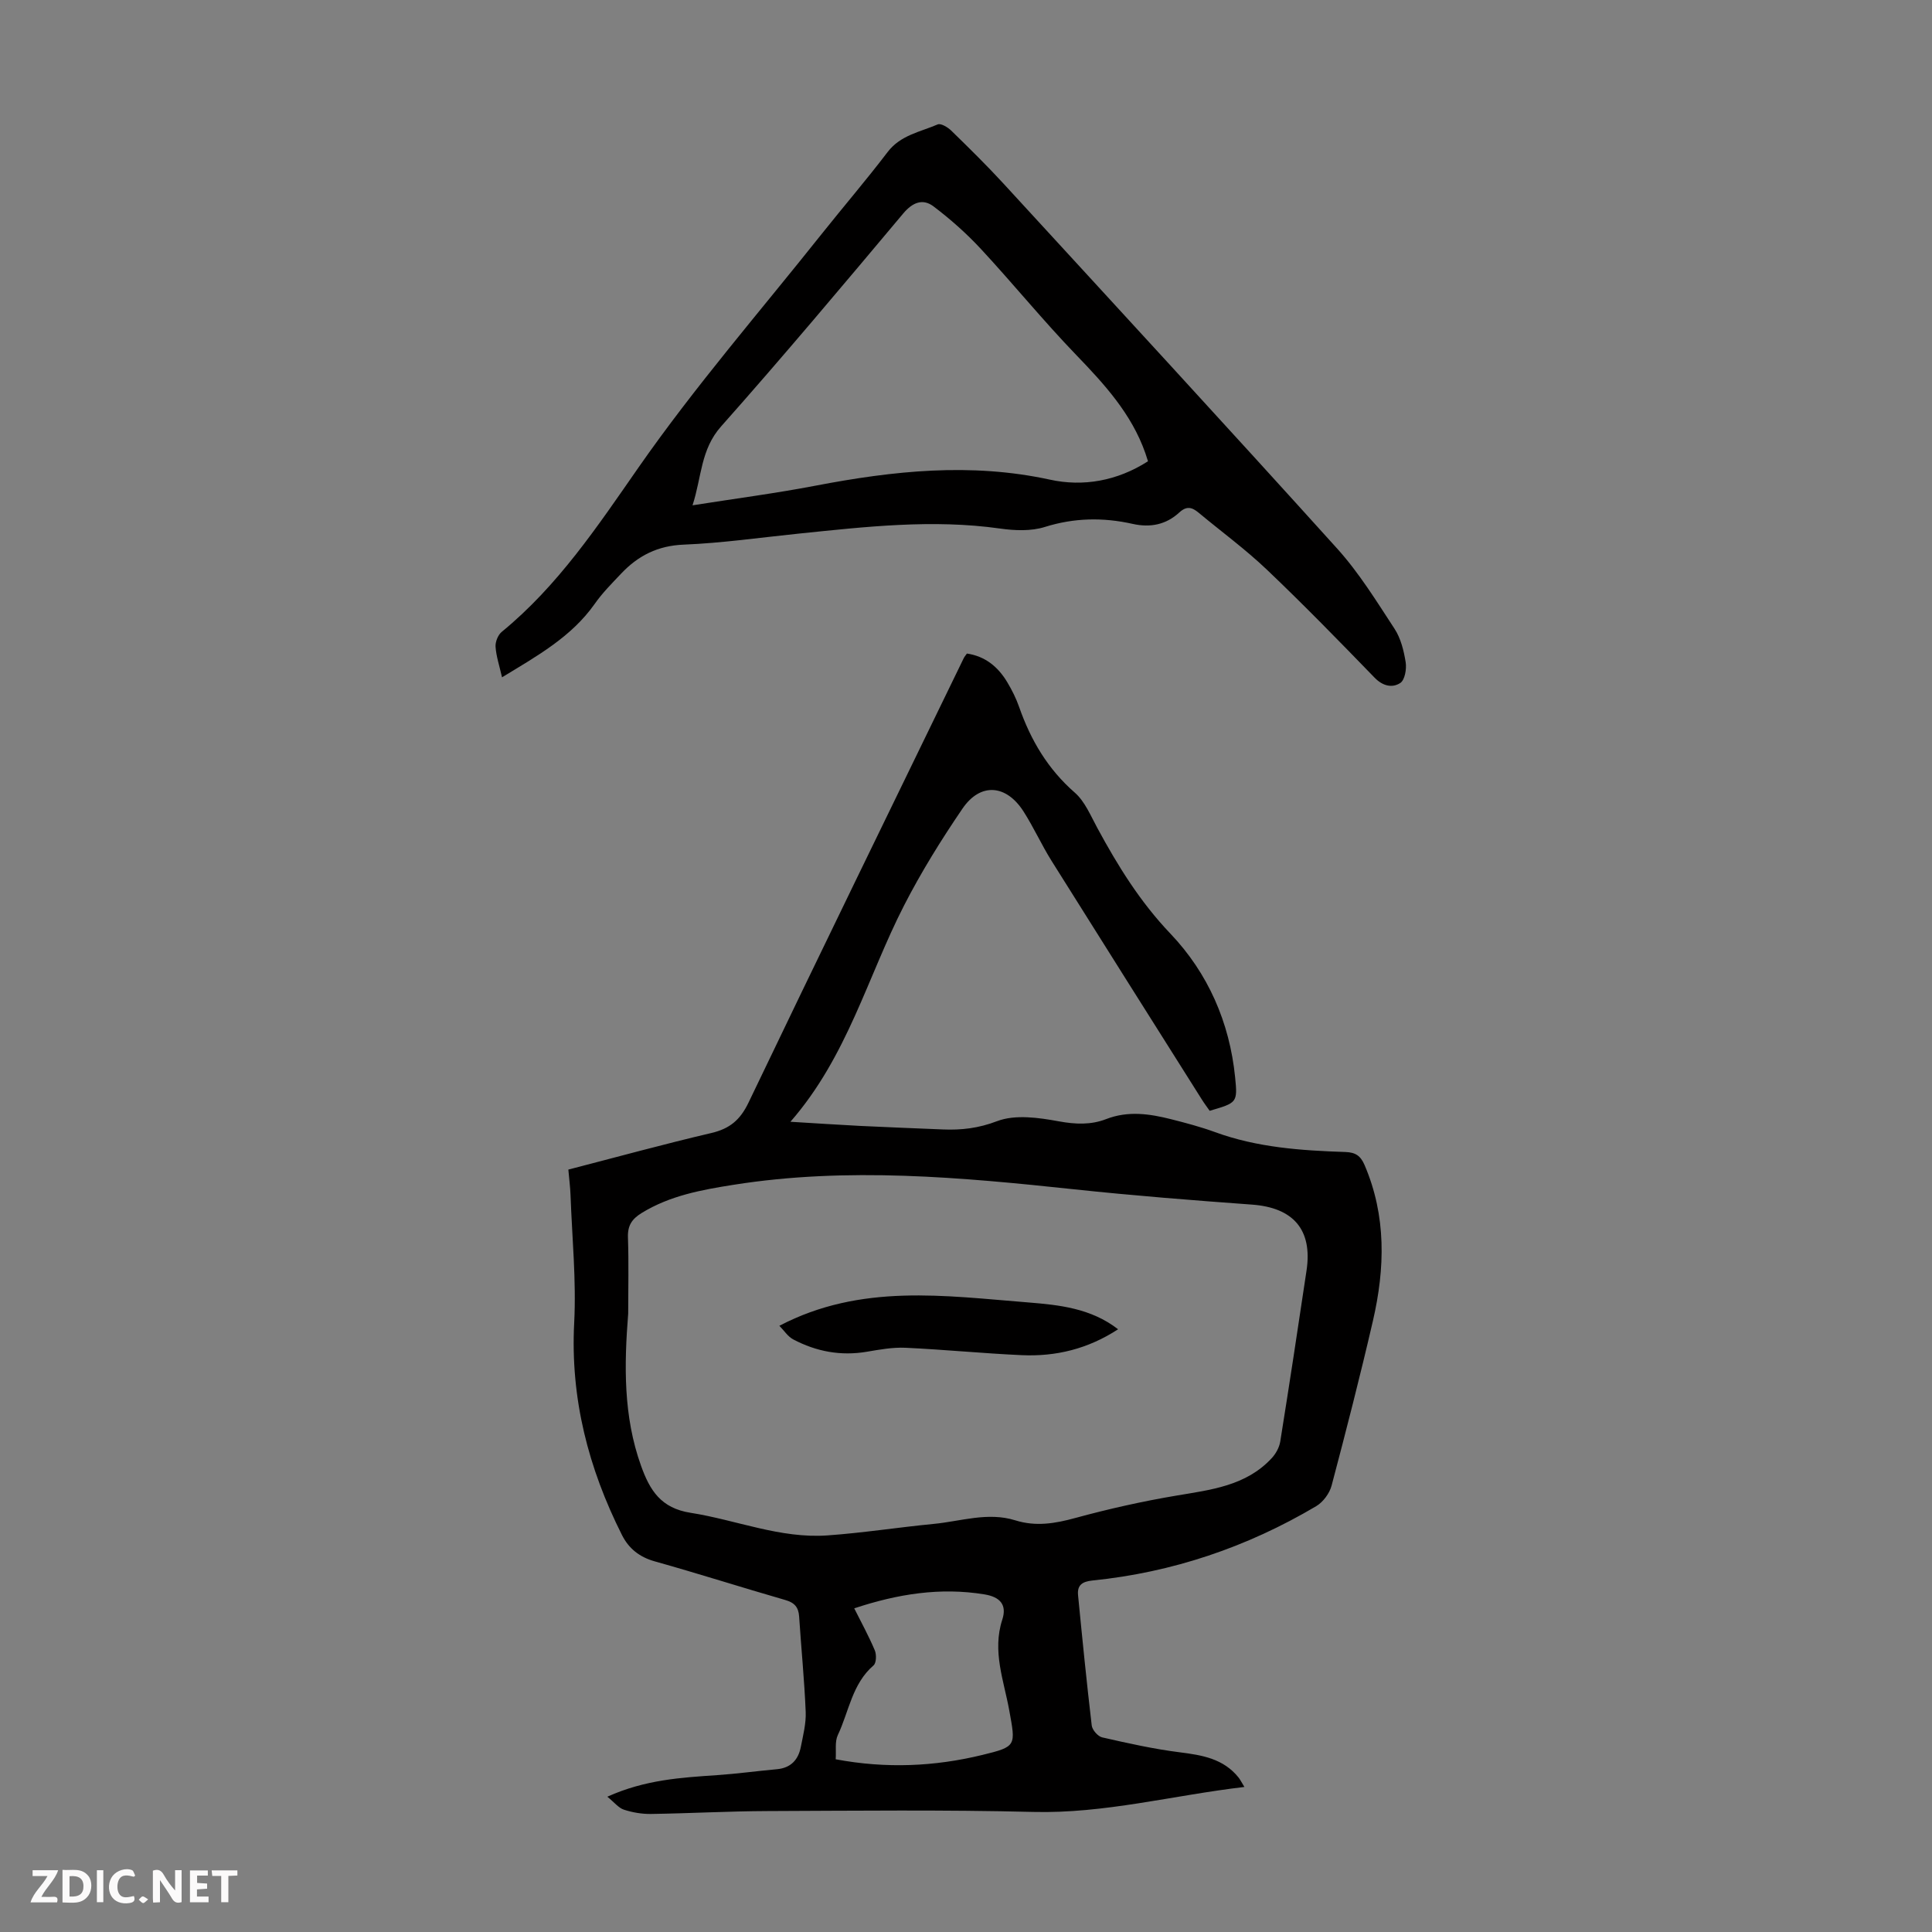 <svg enable-background="new 0 0 400 400" viewBox="0 0 400 400" xmlns="http://www.w3.org/2000/svg"><rect x="0" y="0" width="400" height="400" fill="#808080" stroke="none"/><g fill="#fbfafa"><path d="m37.59 393.81c-.92.31-1.52.05-2-.78-.7-1.2-1.52-2.34-2.47-3.78v4.59c-.55.03-.95.05-1.41.07-.03-.37-.06-.64-.06-.91 0-1.91 0-3.81 0-5.7 1.13-.41 1.77-.03 2.29.91.62 1.11 1.38 2.14 2.31 3.19v-4.2h1.35v6.61z"/><path d="m12.94 393.88v-6.75c1.9.19 3.93-.54 5.37 1.29.8 1.01.78 2.88.03 3.97-1.37 1.97-3.4 1.51-5.4 1.49m1.45-1.22c2.04.12 2.92-.58 2.89-2.21-.03-1.51-.98-2.19-2.89-2z"/><path d="m11.81 393.87h-5.49c.68-2.18 2.47-3.48 3.51-5.45h-3.08v-1.21h5.29c-.71 2.13-2.44 3.48-3.47 5.51.86 0 1.63.04 2.39-.01.79-.05 1.14.21.85 1.16"/><path d="m39.33 393.86v-6.61h3.7v1.07h-2.22v1.52c.68.04 1.34.09 2.07.13v1.07c-.72.05-1.38.09-2.1.14v1.48h2.4v1.19h-3.85z"/><path d="m27.71 388.56c-1.15-.3-2.46-.61-3.1.64-.37.73-.41 1.93-.06 2.67.63 1.35 1.99.93 3.17.68.35.94-.01 1.32-.93 1.46-1.62.25-3.05-.27-3.76-1.48-.73-1.24-.6-3.03.31-4.17.88-1.11 2.71-1.7 4-1.16.32.13.44.74.65 1.12-.1.08-.19.16-.28.24"/><path d="m49.15 387.24v1.07c-.59.02-1.17.05-1.87.08v5.44h-1.48v-5.44h-1.85c-.05-.4-.08-.73-.13-1.15z"/><path d="m20.06 387.21h1.33v6.62h-1.33z"/><path d="m30.68 393.25c-.49.38-.8.79-1.05.76-.32-.05-.6-.45-.9-.7.26-.24.51-.64.8-.67.29-.04.62.3 1.15.61"/></g><path d="m257.64 369.97c-14.93 1.76-29 5.54-43.71 5.17-18.34-.46-36.71-.25-55.06-.18-8.03.03-16.05.48-24.07.6-1.87.03-3.82-.3-5.61-.88-1.12-.36-1.98-1.5-3.45-2.69 7.85-3.54 15.31-3.96 22.76-4.47 4.12-.28 8.22-.85 12.33-1.22 2.89-.26 4.44-1.93 4.97-4.61.47-2.4 1.11-4.86 1.01-7.27-.27-6.59-.93-13.17-1.36-19.75-.13-1.94-.98-2.87-2.88-3.41-9.02-2.6-17.96-5.46-26.99-7.99-3.19-.89-5.4-2.66-6.81-5.46-6.95-13.82-10.7-28.27-9.89-43.94.45-8.78-.44-17.63-.76-26.45-.06-1.66-.28-3.31-.45-5.27 9.95-2.57 19.73-5.26 29.6-7.57 3.8-.89 5.97-2.69 7.7-6.29 14.72-30.74 29.67-61.36 44.56-92.02.14-.29.37-.55.66-.96 3.78.55 6.45 2.75 8.35 5.93.97 1.62 1.84 3.35 2.46 5.13 2.4 6.87 5.94 12.86 11.53 17.74 2.08 1.82 3.27 4.75 4.65 7.29 4.25 7.86 8.85 15.3 15.14 21.9 7.77 8.16 12.26 18.36 13.4 29.75.53 5.26.39 5.27-5.27 6.93-.52-.75-1.12-1.53-1.64-2.37-10.38-16.46-20.78-32.91-31.11-49.4-2.07-3.31-3.68-6.9-5.78-10.19-3.59-5.63-8.95-6.04-12.66-.59-4.39 6.44-8.54 13.12-12.09 20.05-7.57 14.76-11.72 31.25-23.52 44.77 5.48.33 9.97.63 14.46.86 5.7.28 11.4.49 17.1.73 3.86.16 7.39-.25 11.24-1.72 3.74-1.42 8.59-.73 12.77.04 3.45.63 6.64.76 9.79-.46 4.55-1.77 9.02-1.1 13.49.03 3.03.77 6.07 1.57 9 2.64 8.75 3.21 17.88 3.84 27.05 4.14 2.1.07 3.14.79 3.96 2.68 4.54 10.56 4.25 21.4 1.74 32.27-2.64 11.43-5.56 22.8-8.56 34.13-.43 1.61-1.76 3.4-3.19 4.25-14.32 8.48-29.77 13.71-46.35 15.39-2.14.22-3.15 1-2.95 3.04.88 9 1.77 17.99 2.83 26.97.11.93 1.28 2.27 2.18 2.47 5.3 1.21 10.63 2.4 16.01 3.08 4.67.59 9.09 1.31 12.23 5.25.31.39.55.89 1.19 1.93zm-127.58-98c-.84 10.64-1.03 21.22 2.66 31.5 1.82 5.09 4.11 8.78 10.26 9.74 9.45 1.48 18.55 5.37 28.33 4.68 7.35-.52 14.65-1.67 21.99-2.38 5.62-.54 11.22-2.52 16.91-.74 4.25 1.33 8.23.66 12.43-.49 6.86-1.87 13.84-3.44 20.85-4.62 7.21-1.22 14.49-2.01 19.82-7.78.84-.91 1.55-2.2 1.75-3.41 1.89-11.81 3.69-23.63 5.45-35.46 1.25-8.43-2.76-12.99-11.31-13.61-12.26-.89-24.52-1.86-36.75-3.16-23.49-2.5-46.95-4.67-70.52-.95-6.65 1.05-13.19 2.23-19.07 5.84-2.04 1.25-2.94 2.62-2.85 5.07.18 5.25.05 10.51.05 15.77zm46.8 61.02c1.46 2.91 3.01 5.74 4.26 8.7.37.88.32 2.61-.26 3.11-4.45 3.83-5.09 9.56-7.4 14.43-.65 1.38-.31 3.22-.44 5.01 10.45 1.96 20.45 1.51 30.33-.89 7.15-1.74 6.94-1.88 5.61-9.21-1.12-6.19-3.57-12.28-1.45-18.8 1-3.07-.43-4.71-3.69-5.24-9.15-1.5-17.98-.09-26.96 2.89z" fill="#010000"/><path d="m103.94 140.23c-.55-2.42-1.21-4.36-1.34-6.33-.07-1.01.5-2.44 1.28-3.08 11.64-9.54 19.79-21.79 28.32-34.04 11.68-16.76 25.15-32.28 37.89-48.3 4.53-5.69 9.27-11.21 13.68-17 2.68-3.52 6.75-4.16 10.37-5.72.65-.28 2.08.58 2.79 1.27 3.68 3.59 7.36 7.2 10.84 10.99 23.08 25.14 46.21 50.23 69.08 75.56 4.53 5.02 8.15 10.91 11.88 16.61 1.29 1.98 1.92 4.54 2.3 6.92.22 1.39-.17 3.67-1.11 4.29-1.67 1.09-3.64.65-5.34-1.11-7.32-7.55-14.66-15.09-22.28-22.34-4.44-4.23-9.43-7.88-14.15-11.81-1.37-1.14-2.47-1.44-4.01-.02-2.72 2.5-5.97 3.17-9.66 2.34-6.07-1.36-12.07-1.27-18.15.64-2.86.9-6.24.76-9.27.33-14.01-1.98-27.89-.37-41.8 1.06-7.9.81-15.78 1.95-23.7 2.27-5.37.21-9.44 2.28-12.94 5.98-1.92 2.03-3.92 4.03-5.51 6.31-4.83 6.83-11.86 10.73-19.17 15.18zm133.74-44.73c-.22-.67-.37-1.18-.55-1.69-2.86-8.14-8.47-14.26-14.34-20.35-6.81-7.06-13.01-14.7-19.69-21.9-2.99-3.22-6.33-6.19-9.84-8.84-2.18-1.64-4.28-.87-6.25 1.47-12.43 14.81-24.87 29.63-37.71 44.09-4.27 4.8-4.01 10.48-5.92 16.34 8.95-1.41 17.24-2.49 25.44-4.06 16.12-3.09 32.16-4.82 48.53-1.26 6.91 1.52 13.96.28 20.33-3.8z" fill="#010000"/><path d="m231.49 275.21c-6.26 4.08-12.9 5.68-19.96 5.36-8.02-.36-16.03-1.16-24.05-1.53-2.65-.12-5.35.37-7.99.82-5.41.92-10.48-.03-15.26-2.55-1.12-.59-1.9-1.84-2.87-2.82 16.87-8.83 34.31-6.19 51.58-4.83 6.39.52 12.91 1.19 18.55 5.55z" fill="#010000"/></svg>